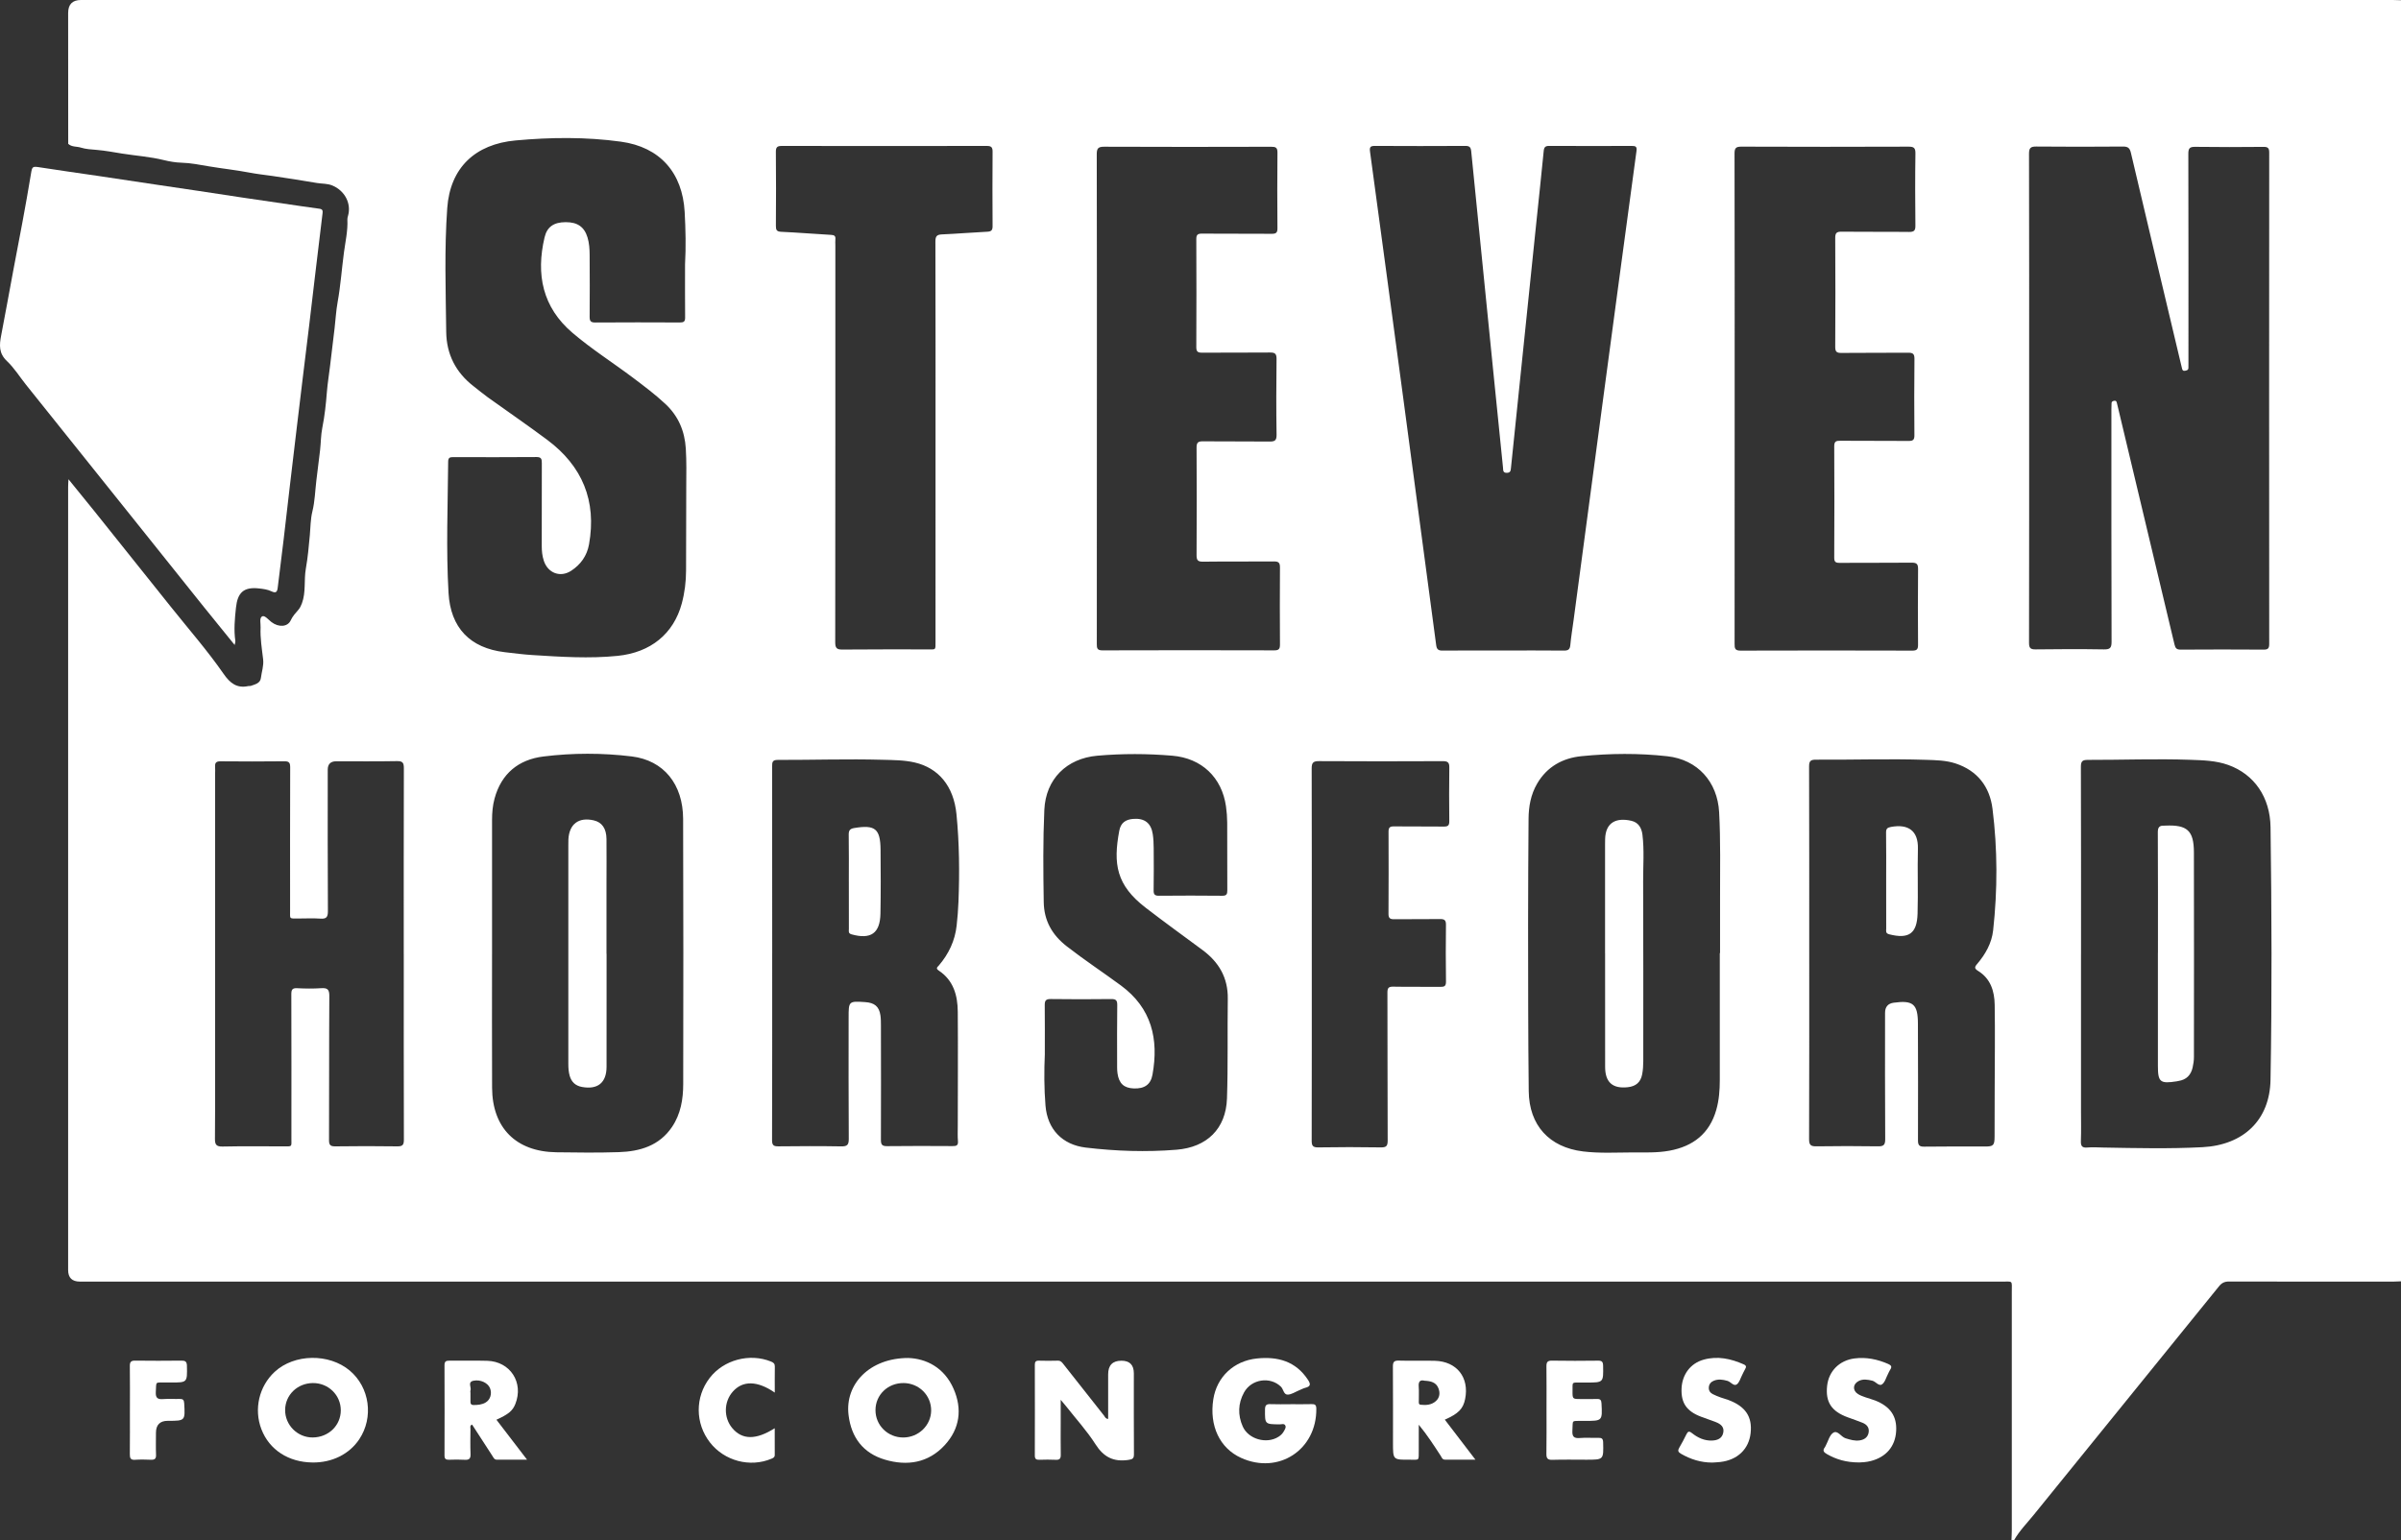 <?xml version="1.0" encoding="UTF-8"?>
<svg xmlns="http://www.w3.org/2000/svg" version="1.1" viewBox="0 0 1897.27 1217.54">
  <rect x="0" y="0" width="1897.27" height="1217.54" fill="#333333" stroke="none"/>
  <defs>
    <style>
      .cls-1 {
        fill: #fff;
      }
    </style>
  </defs>
  <!-- Generator: Adobe Illustrator 28.7.1, SVG Export Plug-In . SVG Version: 1.2.0 Build 142)  -->
  <g>
    <g id="Layer_1">
      <g>
        <path class="cls-1" d="M1897.27.19v1012.63c-1.99.08-3.99.22-5.98.22-43.3.01-86.61.05-129.91-.07-3.52,0-5.73,1.07-7.94,3.8-48.68,60.16-97.5,120.2-146.16,180.37-5.4,6.68-11.53,12.84-15.82,20.39h-2c.09-2.65.27-5.31.27-7.96.02-62.74.03-125.49,0-188.23,0-9.7,1.17-8.28-8.09-8.28-506.16-.02-1012.32-.02-1518.47-.02q-9.33,0-9.33-9.13c0-206.37,0-412.75,0-619.12,0-1.99.18-3.98.28-5.97,6.77,8.34,13.58,16.64,20.3,25.03,20.16,25.18,40.29,50.38,60.41,75.59,14.1,17.68,29.05,34.72,41.94,53.32,5.03,7.25,10.45,11.52,19.5,9.53.64-.14,1.38.06,1.98-.16,3.32-1.2,7.38-1.97,7.91-6.21.61-4.92,2.37-9.72,1.77-14.78-.99-8.38-2.39-16.73-2-25.21.14-3.05-1.16-7.48,1.25-8.73,1.97-1.03,4.91,2.65,7.28,4.48,5.66,4.36,12.82,3.98,15.25-1.29,1.55-3.36,3.84-5.77,6.11-8.42,1.21-1.41,2.05-3.15,2.76-5.06,3.3-8.89,1.49-18.3,3.1-27.42,1.53-8.63,2.37-17.65,3.16-26.53.54-6.18.51-12.6,2-18.64,1.99-8.06,2.16-16.3,3.14-24.42.97-8,2.04-16.08,2.95-24.09.67-5.88.6-11.89,1.76-17.68,1.89-9.37,2.87-18.84,3.63-28.34.54-6.88,1.71-13.69,2.5-20.53,1.16-9.95,2.44-19.89,3.58-29.85.79-6.89,1.18-13.91,2.4-20.65,2.34-12.98,3.25-26.11,4.98-39.13,1.14-8.6,3.16-17.24,2.72-26.05-.05-.96.21-1.98.49-2.92,2.85-9.88-2.66-19.96-12.23-23.97-4.07-1.71-8.09-1.36-12.11-2.01-11.8-1.93-23.59-3.93-35.42-5.59-6.03-.85-12.17-1.51-18.07-2.64-10.65-2.04-21.43-3.17-32.1-4.96-7.08-1.19-14.24-2.68-21.59-2.87-4.64-.12-9.54-.96-14.08-2.08-10.86-2.68-21.98-3.4-32.95-5.15-6.61-1.06-13.28-2.34-20.05-2.9-4.11-.34-8.59-.57-12.55-1.82-3.29-1.03-7.16-.34-9.94-2.98-.02-34.45-.03-68.9-.05-103.36Q53.83,0,63.96,0C672.9,0,1281.84,0,1890.78,0c2.16,0,4.32.12,6.48.18ZM1603.43,314.29c0,64.58.04,129.15-.09,193.73,0,4.07.96,5.35,5.2,5.29,17.98-.25,35.98-.29,53.96,0,4.79.08,6.07-1.13,6.06-5.99-.18-61.25-.13-122.49-.13-183.74,0-1.66.02-3.33.12-4.99.08-1.22,1.01-1.58,2.06-1.78,1.25-.24,1.84.32,2.09,1.48.24,1.14.56,2.26.83,3.39,14.95,62.58,29.91,125.15,44.76,187.75.7,2.95,1.69,4.08,4.88,4.06,21.82-.14,43.64-.15,65.46,0,3.43.02,4.5-.86,4.5-4.41-.08-129.48-.08-258.97,0-388.45,0-3.45-.9-4.57-4.45-4.53-17.99.17-35.98.23-53.96-.03-4.43-.07-5.51,1.12-5.5,5.51.15,54.92.09,109.85.09,164.77,0,1.5.02,3-.03,4.49-.06,1.78-1.44,2-2.78,2.25-1.57.29-2.02-.68-2.29-1.94-.24-1.14-.55-2.26-.82-3.4-13.21-55.64-26.47-111.27-39.55-166.95-.9-3.84-2.39-4.99-6.28-4.96-22.82.18-45.64.21-68.45-.01-4.54-.05-5.79,1.14-5.78,5.74.16,64.24.11,128.49.1,192.73ZM541.32,209.05c.76-13.81.46-27.61-.29-41.42-1.7-31.18-19.58-51.41-50.34-55.64-27.66-3.81-55.42-3.52-83.23-.98-31.97,2.91-51.76,21.53-54.05,53.48-2.33,32.54-1.18,65.2-.81,97.81.2,17.73,7.57,32.13,21.65,43.02,3.69,2.85,7.25,5.87,11.03,8.59,15.68,11.27,31.62,22.18,47.09,33.72,27.78,20.73,39.22,48.21,33.08,82.63-1.62,9.08-6.59,15.99-14.1,20.9-8.59,5.61-18.4,1.85-21.61-7.86-1.27-3.83-1.65-7.77-1.65-11.8.03-21.8-.02-43.6.06-65.41.01-3.08-.28-4.86-4.19-4.83-21.98.18-43.97.12-65.96.06-2.62,0-3.83.54-3.86,3.56-.28,34.61-1.72,69.22.29,103.82,1.59,27.45,16.88,43.57,44.44,46.82,7.27.86,14.55,1.8,21.85,2.26,22.43,1.41,44.9,2.92,67.35.64,26.21-2.67,44.22-17.54,50.65-41.32,2.31-8.55,3.39-17.28,3.4-26.15.02-22.14.04-44.27.15-66.4.05-9.98.27-19.97-.35-29.94-.86-13.85-5.85-25.72-16.17-35.35-7.94-7.41-16.57-13.9-25.21-20.41-15.95-12.02-32.87-22.74-48.1-35.7-23.82-20.28-29.02-46.27-22.13-75.53,2-8.49,7.49-11.97,16.65-12.01,9.35-.04,14.74,3.7,17.28,12.03,1.37,4.5,1.66,9.17,1.69,13.83.09,16.31.15,32.62,0,48.93-.03,3.45.93,4.54,4.45,4.52,22.32-.15,44.64-.13,66.95-.02,2.97.01,4.08-.74,4.05-3.88-.14-13.98-.06-27.96-.06-41.93ZM1187.89,514.18c15.99,0,31.97-.09,47.96.07,3.33.03,4.69-.9,5.01-4.34.61-6.62,1.72-13.19,2.6-19.78,7.79-58.34,15.56-116.69,23.36-175.03,8.74-65.27,17.48-130.53,26.34-195.79.46-3.39-.63-3.97-3.59-3.96-21.81.07-43.63.08-65.44-.02-3-.01-3.99,1.02-4.28,3.95-1.88,19.2-3.95,38.38-5.94,57.57-6.67,64.35-13.33,128.69-19.95,193.05-.22,2.18-.38,3.78-3.26,3.84-3.23.06-2.82-2.15-3.01-4.02-2.66-26.14-5.3-52.29-7.93-78.43-5.76-57.26-11.53-114.51-17.21-171.77-.31-3.15-1.38-4.2-4.6-4.18-23.81.13-47.63.13-71.44,0-3.58-.02-4.41.86-3.91,4.54,8.79,64.58,17.45,129.18,26.11,193.78,8.76,65.43,17.52,130.86,26.17,196.31.45,3.41,1.78,4.32,5.08,4.29,15.98-.15,31.97-.07,47.96-.07ZM866.75,314.79c0,64.73.02,129.47-.05,194.2,0,3.28.21,5.11,4.41,5.09,45.3-.15,90.59-.13,135.89-.01,3.61,0,4.45-1.24,4.43-4.61-.13-20.3-.15-40.6,0-60.9.03-3.71-1.05-4.82-4.81-4.78-18.65.19-37.3-.06-55.95.19-4.29.06-5.16-1.26-5.14-5.3.17-28.29.17-56.58,0-84.87-.02-4.02,1.2-5,5.07-4.96,17.48.19,34.97-.03,52.46.17,4.1.05,5.76-.63,5.69-5.35-.31-19.96-.26-39.94-.02-59.9.05-4.33-1.39-5.17-5.37-5.12-17.82.19-35.64,0-53.45.13-3.37.03-4.6-.78-4.59-4.37.13-28.46.14-56.91,0-85.37-.02-3.62,1.22-4.39,4.59-4.36,18.32.15,36.64,0,54.95.14,3.37.03,4.61-.75,4.58-4.36-.16-19.97-.18-39.94.01-59.91.04-3.99-1.51-4.54-4.98-4.53-43.96.11-87.93.18-131.89-.03-4.99-.02-5.93,1.44-5.92,6.1.16,64.23.1,128.47.1,192.7ZM1370.73,315.17c0,64.57.02,129.14-.05,193.71,0,3.39.13,5.41,4.62,5.4,45.3-.16,90.6-.12,135.9,0,3.55,0,4.46-1.15,4.44-4.56-.14-19.97-.17-39.94.02-59.91.04-3.99-1.14-5.09-5.09-5.05-18.98.19-37.97.02-56.96.15-3.23.02-4.21-.86-4.2-4.16.13-29.29.18-58.58,0-87.87-.03-4.05,1.45-4.52,4.89-4.49,17.99.15,35.97,0,53.96.15,3.48.03,4.53-.99,4.5-4.48-.14-20.14-.19-40.27.04-60.41.05-4.19-1.48-4.88-5.19-4.85-17.49.17-34.97-.04-52.46.17-3.91.05-4.98-1-4.95-4.93.17-28.62.16-57.25,0-85.87-.02-3.89.97-5.08,4.96-5.03,17.82.21,35.64-.03,53.46.19,4.04.05,4.97-1.24,4.93-5.08-.19-18.97-.27-37.95.02-56.91.07-4.56-1.3-5.43-5.57-5.42-43.97.16-87.93.17-131.9-.01-4.47-.02-5.48,1.2-5.47,5.54.15,64.57.1,129.14.1,193.71ZM388.81,753.93c0,35.28-.13,70.56.04,105.85.15,31.74,18.87,50.55,50.72,51.03,16.48.24,32.99.43,49.46-.11,16.71-.55,32-5.06,42.03-19.95,6.86-10.19,8.8-21.87,8.82-33.8.11-69.9.19-139.8-.07-209.7-.1-27.37-15.32-46.23-40.6-49.33-23.16-2.84-46.63-2.82-69.79.04-19.66,2.43-33.29,13.51-38.64,33.33-1.48,5.5-1.96,11.14-1.96,16.81-.02,35.28-.01,70.56,0,105.84ZM1358.97,753.36c.07,0,.15,0,.22,0,0-14.65.02-29.29,0-43.94-.05-22.47.49-44.95-.73-67.39-1.32-24.13-17.05-41.6-40.94-44.26-22.53-2.51-45.26-2.31-67.82-.06-14.9,1.48-27.3,8.33-35.11,21.8-4.97,8.58-6.66,18.03-6.72,27.81-.17,27.79-.4,55.59-.37,83.38.04,43.94,0,87.88.51,131.81.31,27.05,16.27,44.37,42.9,47.63,12.93,1.58,25.95.84,38.93.79,9.81-.03,19.66.42,29.4-1.38,18.65-3.45,31.59-13.47,36.93-32.13,2.22-7.73,2.82-15.7,2.82-23.71,0-33.45,0-66.9,0-100.36ZM610.18,753.47c0,49.25.06,98.49-.1,147.74-.01,4.11,1.27,4.95,5.05,4.91,16.48-.18,32.97-.26,49.45.03,4.72.08,6.16-1,6.12-5.95-.24-31.94-.12-63.88-.12-95.83,0-12.94,0-13.16,13.18-12.25,7.05.49,10.94,3.25,11.97,10.54.37,2.62.37,5.31.38,7.96.04,30.11.13,60.23-.01,90.34-.02,3.89.97,5.07,4.97,5.01,17.15-.22,34.3-.14,51.44-.05,2.85.01,4.78-.16,4.46-3.89-.34-3.97-.14-7.98-.14-11.97.02-30.11.23-60.23,0-90.34-.1-12.91-3.38-24.82-15.02-32.53-2.71-1.79-1.01-2.78.1-4.07,7.75-9.1,12.69-19.48,14.02-31.4.7-6.27,1.2-12.59,1.45-18.9.91-23.13.7-46.28-1.58-69.29-2.21-22.23-14.23-36.49-33.01-40.84-8.31-1.92-16.86-1.89-25.33-2.13-27.63-.77-55.27.18-82.9.1-4.16-.01-4.44,1.76-4.43,5.07.08,49.25.05,98.49.06,147.74ZM1429.65,753.19c0,49.08.07,98.17-.11,147.25-.02,4.73,1.43,5.74,5.86,5.67,16.15-.25,32.3-.25,48.45,0,4.39.07,5.87-.89,5.84-5.63-.23-33.28-.12-66.55-.12-99.83q0-7.12,6.81-8.06c15.26-2.11,19.1,1.06,19.16,16.34.12,30.78.15,61.56.05,92.34-.01,3.81.9,5.16,4.96,5.1,15.98-.24,31.97-.1,47.95-.11,6.7,0,7.59-.88,7.62-7.84.05-12.31.06-24.62.08-36.94.04-22.46.37-44.92,0-67.38-.17-10.62-3.23-20.55-13.04-26.6-3.06-1.89-2.96-3.04-.85-5.5,6.61-7.73,11.57-16.53,12.68-26.67,3.51-32.03,3.5-64.16-.52-96.09-2.18-17.34-11.87-30.12-29.25-35.79-7.53-2.46-15.4-2.59-23.21-2.84-28.97-.96-57.94.06-86.91-.13-4.39-.03-5.58,1.05-5.56,5.49.17,49.08.1,98.17.11,147.25ZM1644.41,753.92c0,41.61,0,83.22,0,124.83,0,7.66.2,15.32-.09,22.96-.15,3.99.76,5.75,5.15,5.34,4.12-.39,8.32-.05,12.48.02,26.14.46,52.28,1.08,78.42-.28,32.55-1.7,53.22-21.53,53.79-53.21,1.19-66.56.92-133.13.02-199.69-.32-23.8-12.91-41.84-33.32-49.2-9.71-3.5-19.91-3.75-30.05-4.11-26.98-.95-53.95.12-80.93.06-4.32,0-5.58,1.01-5.56,5.49.17,49.26.11,98.53.11,147.79ZM319.04,754.06c0-48.92-.05-97.85.09-146.77.01-4.25-.85-5.76-5.43-5.67-15.98.3-31.97.12-47.96.13q-6.76,0-6.76,6.64c0,37.28-.11,74.55.13,111.83.03,5-1.45,6.23-6.14,5.89-5.63-.41-11.32-.07-16.98-.09-7.7-.04-6.75.84-6.76-6.51-.03-37.61-.05-75.22.07-112.83.01-3.53-.63-4.98-4.58-4.93-16.82.21-33.64.16-50.46.02-3.28-.03-4.53,1.07-4.28,4.28.15,1.98-.01,3.99-.01,5.99,0,77.88,0,155.76,0,233.64,0,18.14.1,36.28-.12,54.41-.05,4.58,1.02,6.29,6.05,6.18,15.98-.36,31.97-.1,47.96-.14,7.31-.02,6.4.71,6.4-6.37.03-37.94.06-75.88-.06-113.82-.01-3.6.73-5.03,4.64-4.82,6.31.34,12.67.4,18.97-.01,4.89-.32,6.45.93,6.42,6.19-.26,37.94-.08,75.88-.24,113.82-.02,3.96,1.05,5.06,5,5.01,16.32-.22,32.64-.24,48.96,0,4.21.06,5.2-1.21,5.19-5.29-.14-48.92-.09-97.85-.09-146.77ZM739.26,349.2c0-52.75.05-105.51-.1-158.26-.01-4.02.98-5.48,5.09-5.66,11.97-.52,23.93-1.54,35.9-2.12,3.21-.16,4.21-1.21,4.19-4.42-.13-19.64-.14-39.28,0-58.91.03-3.53-1.15-4.49-4.58-4.48-53.96.09-107.92.09-161.88,0-3.66,0-4.83.92-4.79,4.73.19,19.47.16,38.94.02,58.41-.02,3.28.62,4.57,4.27,4.73,13.13.6,26.25,1.7,39.38,2.43,2.56.14,3.62.88,3.36,3.48-.16,1.65-.02,3.33-.02,4.99,0,104.51.03,209.02-.1,313.54,0,4.58,1.17,5.82,5.76,5.77,22.15-.24,44.3-.08,66.45-.13,7.65-.02,7.03,1.13,7.04-6.81.02-52.42.01-104.84.01-157.27ZM825.63,833.05c-.61,13.64-.58,27.29.52,40.89,1.52,18.74,13.33,30.97,31.86,33.17,23.86,2.83,47.77,3.64,71.76,1.68,23.88-1.94,38.97-16.48,39.79-40.48.89-26.25.26-52.56.64-78.83.24-16.62-7.04-28.99-20.05-38.6-14.99-11.07-30.07-22.01-44.84-33.37-23.28-17.91-25.76-34.62-20.86-60.84,1.17-6.24,4.91-8.94,11.23-9.39,8.82-.63,13.94,3.34,15.25,12.12.54,3.6.69,7.29.72,10.94.08,11.15.13,22.29-.05,33.44-.05,3.26.92,4.29,4.22,4.26,16.65-.15,33.3-.17,49.95.01,3.49.04,4.07-1.28,4.05-4.35-.11-17.8.02-35.6-.08-53.4-.02-4.31-.35-8.65-.96-12.92-3.26-22.95-19.3-38.07-42.34-40.03-19.78-1.68-39.57-1.74-59.35,0-24.21,2.13-40.77,18.43-41.86,42.86-1.09,24.25-.86,48.55-.47,72.84.24,14.82,6.71,26.01,18.16,34.93,13.93,10.84,28.66,20.55,42.86,31.01,24.25,17.86,29.98,42.32,24.92,70.45-1.43,7.95-6.4,11.23-14.81,10.91-7.69-.29-11.67-3.86-12.83-11.9-.42-2.94-.3-5.97-.31-8.96-.01-14.97-.1-29.95.1-44.92.05-3.63-.83-4.92-4.68-4.88-15.98.2-31.97.21-47.95-.01-3.95-.05-4.7,1.45-4.66,4.93.15,12.81.06,25.62.06,38.43ZM1036.57,754.29c0,49.09.04,98.18-.08,147.26,0,3.96.78,5.47,5.15,5.4,16.48-.27,32.97-.28,49.45,0,4.47.08,5.47-1.16,5.45-5.52-.18-38.94-.06-77.87-.2-116.81-.01-3.71.91-4.79,4.69-4.71,12.32.25,24.64,0,36.97.16,3.21.04,4.68-.44,4.62-4.22-.23-14.97-.19-29.95-.02-44.93.04-3.6-1.24-4.5-4.63-4.45-12.15.17-24.31-.02-36.47.13-3.29.04-4.33-1.09-4.31-4.33.12-21.63.14-43.26.04-64.89-.02-3.29,1.09-4.2,4.32-4.16,13.15.17,26.31-.03,39.46.14,3.32.04,4.25-1.04,4.22-4.26-.14-14.14-.19-28.29.02-42.43.06-3.95-1.19-5.03-5.11-5.02-32.64.15-65.28.18-97.91-.02-4.69-.03-5.75,1.42-5.74,5.88.15,48.92.09,97.84.08,146.76Z"/>
        <path class="cls-1" d="M185.42,509.82c.36-1.9.65-2.52.56-3.09-1.31-8.82-.45-17.65.48-26.38,1.25-11.73,5.88-16.64,18.32-15.21,3.27.37,6.74.82,9.63,2.23,3.81,1.86,4.65.35,5.05-2.91,1.57-12.85,3.2-25.7,4.73-38.55,1.69-14.16,3.27-28.34,4.93-42.51,1.74-14.84,3.51-29.67,5.28-44.5,1.53-12.86,3.08-25.71,4.64-38.57,1.74-14.33,3.52-28.66,5.25-42.99,1.62-13.51,3.18-27.03,4.79-40.54,1.92-16.14,3.87-32.28,5.82-48.42.23-1.91-.11-3.07-2.44-3.38-9.54-1.26-19.06-2.72-28.59-4.1-10.5-1.53-21-3.04-31.5-4.61-11.81-1.76-23.62-3.6-35.43-5.37-10.5-1.58-21.02-3.1-31.52-4.67-16.08-2.4-32.16-4.85-48.24-7.24-15.11-2.24-30.24-4.29-45.33-6.68-6.29-.99-6.42-.9-7.43,5.34-2.06,12.75-4.4,25.46-6.73,38.16-2.31,12.55-4.78,25.06-7.13,37.6-3.23,17.26-6.31,34.54-9.65,51.78-1.45,7.48-1.94,14.06,4.55,20.18,5.79,5.46,10.09,12.48,15.12,18.76,28.71,35.89,57.45,71.76,86.16,107.65,18.15,22.68,36.25,45.4,54.42,68.06,7.78,9.72,15.67,19.35,24.26,29.96Z"/>
        <path class="cls-1" d="M875.66,1121.59c0-11.8,0-23.52,0-35.24q0-10.78,10.52-10.78,9.77,0,9.78,9.98c0,21.29-.07,42.57.08,63.85.02,3.45-1.02,4.09-4.41,4.59-11.62,1.72-19.5-2.21-25.93-12.31-6.76-10.61-15.36-20.04-23.17-29.98-1.1-1.4-2.29-2.74-4.36-5.22,0,6.84,0,12.38,0,17.92,0,8.48-.1,16.96.05,25.44.05,2.95-.75,4.21-3.91,4.05-4.31-.23-8.65-.14-12.98-.02-2.41.07-3.61-.52-3.61-3.28.08-23.95.06-47.89,0-71.84,0-2.31.76-3.28,3.16-3.22,4.99.12,9.99.17,14.97,0,2.46-.08,3.49,1.51,4.72,3.07,10.59,13.46,21.17,26.93,31.82,40.34.75.95,1.1,2.48,3.24,2.64Z"/>
        <path class="cls-1" d="M247.04,1156.02c-19.04-.17-34.24-10.04-40.47-26.28-6.07-15.84-1.9-33.9,10.48-45.37,15.48-14.33,43.01-14.77,59.37-.96,15.74,13.28,18.99,36.95,7.46,54.27-7.81,11.72-21.39,18.49-36.85,18.35ZM269.29,1114.74c0-12.02-9.86-21.63-22.08-21.51-12.21.12-21.77,9.37-21.9,21.2-.13,12.01,9.81,21.93,21.85,21.81,12.48-.12,22.13-9.49,22.13-21.5Z"/>
        <path class="cls-1" d="M717.71,1073.42c14.03.46,28.37,7.41,35.79,24.31,7.01,15.97,5.02,31.56-6.98,44.59-12.96,14.08-29.65,16.68-47.28,11.45-17.17-5.1-26.55-17.48-28.71-35.26-2.98-24.53,16.76-45.09,47.19-45.09ZM713.93,1093.23c-12.39-.07-22.13,9.36-22.12,21.43,0,12.07,9.82,21.68,22.04,21.6,12.03-.08,21.84-9.58,21.95-21.27.11-12.03-9.61-21.7-21.88-21.77Z"/>
        <path class="cls-1" d="M1019.86,1109.94c5.49,0,10.98.11,16.47-.05,2.67-.08,3.78.51,3.82,3.53.41,32.53-29.82,52.39-59.44,38.96-16.85-7.64-25.24-25.35-21.95-46.35,2.75-17.62,16.15-30.32,34.4-32.22,16.46-1.71,30.72,2.11,40.42,16.9,2.18,3.33,2.15,5.18-2.01,6.24-1.75.45-3.39,1.36-5.08,2.05-2.92,1.2-5.8,3.21-8.78,3.37-3.42.19-3.45-4.25-5.54-6.28-8.42-8.18-23.23-6.13-29.13,4.56-4.79,8.69-5.02,17.91-1.03,26.91,4.47,10.1,18.86,14.08,28.2,8.17,1.72-1.09,3.19-2.44,4.17-4.21.79-1.43,2.02-3.02,1.32-4.63-.85-1.95-2.95-.98-4.47-1-11.84-.13-11.7-.09-11.62-11.77.02-3.32,1.04-4.35,4.27-4.22,5.32.21,10.65.06,15.97.06v-.02Z"/>
        <path class="cls-1" d="M392.27,1122.21c7.99,10.43,15.73,20.52,24.21,31.59-8.76,0-16.32,0-23.89,0-2.07,0-2.67-1.7-3.55-3.07-5.33-8.22-10.66-16.44-15.98-24.66-1.98.72-1.29,2.29-1.3,3.44-.07,6.65-.2,13.31.06,19.95.14,3.57-1.17,4.64-4.59,4.43-4.14-.26-8.32-.16-12.47-.04-2.5.08-3.52-.7-3.51-3.38.08-23.77.09-47.55-.01-71.32-.01-2.94,1.1-3.65,3.81-3.62,9.98.12,19.97-.18,29.95.11,18.24.53,28.99,17.24,22.2,34.2-2.13,5.31-5.33,8.01-14.9,12.37ZM371.72,1100.7h.04c0,2.49,0,4.97,0,7.46,0,1.58.63,2.43,2.36,2.43,3.36,0,6.66-.24,9.61-1.98,3.76-2.22,5.19-7.02,3.48-11.33-1.64-4.13-7.57-7.07-13.1-5.88-4.9,1.05-1.35,5.26-2.37,7.83-.17.43-.02.98-.02,1.48Z"/>
        <path class="cls-1" d="M1141.68,1122.15c7.95,10.39,15.69,20.51,24.2,31.63-8.76,0-16.45.02-24.14-.01-2.08,0-2.55-1.92-3.42-3.24-5.34-8.17-10.62-16.38-17.2-24.35,0,6.69.05,13.38-.01,20.07-.08,8.87.75,7.5-7.29,7.56-13.08.11-13.08.06-13.08-13.16,0-20.11.08-40.22-.07-60.33-.03-3.59.78-4.95,4.65-4.84,9.47.29,18.96-.08,28.44.16,17.4.43,27.41,13.17,23.98,30.23-1.54,7.68-5.27,11.56-16.05,16.3ZM1125.74,1091.38c-3.72-.94-5,.8-4.67,4.76.3,3.62.03,7.28.09,10.93.02,1.25-.39,3.08,1.36,3.29,4.37.52,8.74.19,12.17-2.93,3.04-2.76,3.36-6.46,1.96-10.08-1.82-4.73-6.05-5.71-10.91-5.97Z"/>
        <path class="cls-1" d="M1469.14,1155.99c-10.28,0-18.13-2.39-25.5-6.6-2.41-1.38-3.71-2.74-1.65-5.35.3-.38.47-.88.71-1.32,1.89-3.51,2.96-8.31,5.9-10.19,3.55-2.28,6.19,3.26,9.81,4.37,3.72,1.14,7.33,2.25,11.21,1.64,3.57-.56,6.29-2.39,6.97-6.15.7-3.89-1.41-6.39-4.81-7.77-3.84-1.56-7.79-2.88-11.69-4.31-12.94-4.74-17.72-12.09-16.28-24.98,1.29-11.52,9.67-19.99,21.51-21.54,9.33-1.22,18.19.61,26.75,4.35,2.32,1.02,3.18,2.15,1.6,4.47-.74,1.09-1.19,2.37-1.82,3.55-1.48,2.78-2.34,6.49-4.65,8.08-2.57,1.76-4.94-2.25-7.8-2.91-3.64-.84-7.21-1.5-10.69.3-4.65,2.41-4.94,7.47-.54,10.28,1.79,1.14,3.89,1.85,5.91,2.58,2.5.91,5.11,1.51,7.58,2.48,12.08,4.75,17.38,12.5,16.68,24.27-.71,12.09-7.92,20.53-20.06,23.63-3.59.92-7.23,1.05-9.14,1.13Z"/>
        <path class="cls-1" d="M1352.91,1156.08c-8.9-.02-17.03-2.56-24.68-7.01-2.26-1.31-2.58-2.53-1.29-4.72,2.02-3.44,3.9-6.97,5.64-10.56,1.13-2.33,2.11-2.82,4.35-1.03,4.65,3.7,9.88,6.18,16.04,5.91,4.13-.18,7.68-1.57,8.7-6.01,1.08-4.7-1.98-7.06-5.82-8.57-3.87-1.51-7.83-2.79-11.72-4.27-11.33-4.29-15.84-10.85-15.37-22.25.46-11.18,7.11-20,17.56-22.87,10.99-3.02,21.4-.74,31.55,3.75,2.19.97,2.15,2.07,1.09,3.82-.86,1.42-1.47,2.98-2.25,4.45-1.4,2.64-2.23,6.19-4.43,7.63-2.34,1.54-4.66-2.12-7.31-2.87-3.63-1.03-7.17-1.56-10.73-.09-2.29.95-3.77,2.65-3.94,5.3-.16,2.48,1.07,4.21,3.09,5.27,2.04,1.08,4.24,1.88,6.42,2.69,1.87.7,3.82,1.16,5.69,1.85,13.76,5.08,19.29,13.27,17.83,26.33-1.42,12.66-10.36,21.2-23.92,22.79-2.15.25-4.31.31-6.47.46Z"/>
        <path class="cls-1" d="M1222.05,1114.61c0-11.48.1-22.96-.05-34.43-.04-3.27.63-4.74,4.35-4.67,12.15.22,24.31.17,36.46.02,3.07-.04,3.91.94,3.97,3.98.25,13.31.35,13.31-13.01,13.31-1.5,0-3-.02-4.49,0-7.48.11-6.6-.95-6.66,6.63-.05,6.4,0,6.4,6.41,6.41,4.33,0,8.66.1,12.98-.04,2.6-.09,3.37.91,3.5,3.47.71,13.84.78,13.84-13.1,13.84-.67,0-1.33,0-2,0-9.16.12-7.32-.97-7.89,7.55-.32,4.9,1.2,6.41,6.03,5.98,4.79-.43,9.65.03,14.47-.13,2.69-.08,3.72.64,3.79,3.59.35,13.7.45,13.7-13.16,13.7-8.99,0-17.99-.19-26.97.09-3.88.12-4.76-1.28-4.7-4.87.19-11.48.07-22.96.08-34.43Z"/>
        <path class="cls-1" d="M612.24,1100.77c-13.84-9.52-25.32-9.63-33.16-.79-7.17,8.09-7.35,20.62-.43,28.88,7.82,9.32,18.72,9.48,33.54.08,0,7.28-.04,14.17.02,21.05.02,1.91-1.14,2.44-2.62,3.06-16.89,7.12-37.17,1.78-48.57-12.86-11.74-15.08-11.86-35.82-.28-50.93,11.06-14.44,31.69-19.9,48.6-13,1.95.8,2.97,1.68,2.93,3.91-.11,6.64-.04,13.29-.04,20.59Z"/>
        <path class="cls-1" d="M102.66,1114.63c0-11.63.1-23.26-.06-34.89-.05-3.27,1.01-4.28,4.27-4.24,12.14.16,24.28.14,36.42,0,3.07-.03,4.35.66,4.42,4.08.27,13.23.39,13.22-12.67,13.22-1.5,0-2.99-.03-4.49,0-8.15.17-6.93-1.33-7.43,7.49-.27,4.84,1.54,5.95,5.91,5.6,4.3-.35,8.64.04,12.96-.1,2.53-.08,3.41.75,3.56,3.37.8,13.92.88,13.92-12.91,13.92q-9.4,0-9.4,9.47c0,5.82-.17,11.64.06,17.44.13,3.22-1.22,3.97-4.1,3.86-4.15-.17-8.33-.26-12.46.03-3.5.25-4.17-1.29-4.14-4.36.12-11.63.05-23.26.05-34.89Z"/>
        <path class="cls-1" d="M479.32,753.94c0,29.77.03,59.54-.02,89.3-.02,12.59-6.97,18.21-19.39,15.95-5.13-.93-8.34-3.9-9.74-8.83-.87-3.05-1.07-6.2-1.07-9.38.02-57.71,0-115.41,0-173.12,0-1.5-.03-3,.06-4.49.72-12.07,8.15-17.62,19.97-14.93,6.49,1.47,10.03,6.39,10.12,14.69.12,11.97,0,23.95,0,35.92,0,18.29,0,36.59,0,54.88h.06Z"/>
        <path class="cls-1" d="M1268.32,753.6c0-28.6,0-57.2,0-85.79,0-1.5.02-2.99.05-4.49.33-13.46,8.96-17.23,20.81-14.5,5.51,1.27,8.03,5.6,8.68,10.98,1.5,12.26.51,24.58.55,36.86.16,47.38.13,94.77.1,142.16,0,3.47-.22,7.01-.88,10.41-1.21,6.26-4.96,9.43-11.28,10.14-12.02,1.35-17.95-3.81-17.98-15.98-.07-29.93-.02-59.86-.02-89.78h-.04Z"/>
        <path class="cls-1" d="M670.74,696.92c0-12.3.12-24.61-.08-36.91-.06-3.4.72-4.9,4.36-5.5,16.47-2.72,20.64.49,20.8,17.21.15,16.79.22,33.59-.09,50.38-.29,15.68-7.63,20.68-22.83,16.45-2.79-.78-2.11-2.55-2.12-4.21-.05-12.47-.03-24.94-.03-37.41h-.02Z"/>
        <path class="cls-1" d="M1490.45,696.03c0-12.65.11-25.29-.08-37.93-.04-3.01,1.01-3.92,3.78-4.44,13.93-2.61,21.73,3.21,21.38,17.16-.44,17.14.24,34.27-.27,51.4-.47,15.78-6.95,20.22-22.42,16.29-3.07-.78-2.36-2.72-2.36-4.53-.05-12.65-.03-25.29-.03-37.94Z"/>
        <path class="cls-1" d="M1705.21,753.17c0-31.79.08-63.57-.1-95.36-.02-3.96,1.35-5.34,4.98-5.17.33.02.67-.02,1-.04,17.22-.76,22.49,3.89,22.54,21.09.14,53.92.04,107.83.02,161.75,0,2.84-.4,5.61-1.04,8.39-1.38,6.02-4.95,9.62-11.09,10.6-.49.08-.98.22-1.47.3-13.1,2.04-14.86.62-14.87-12.2-.02-29.79,0-59.58,0-89.37h.03Z"/>
      </g>
    </g>
  </g>
</svg>